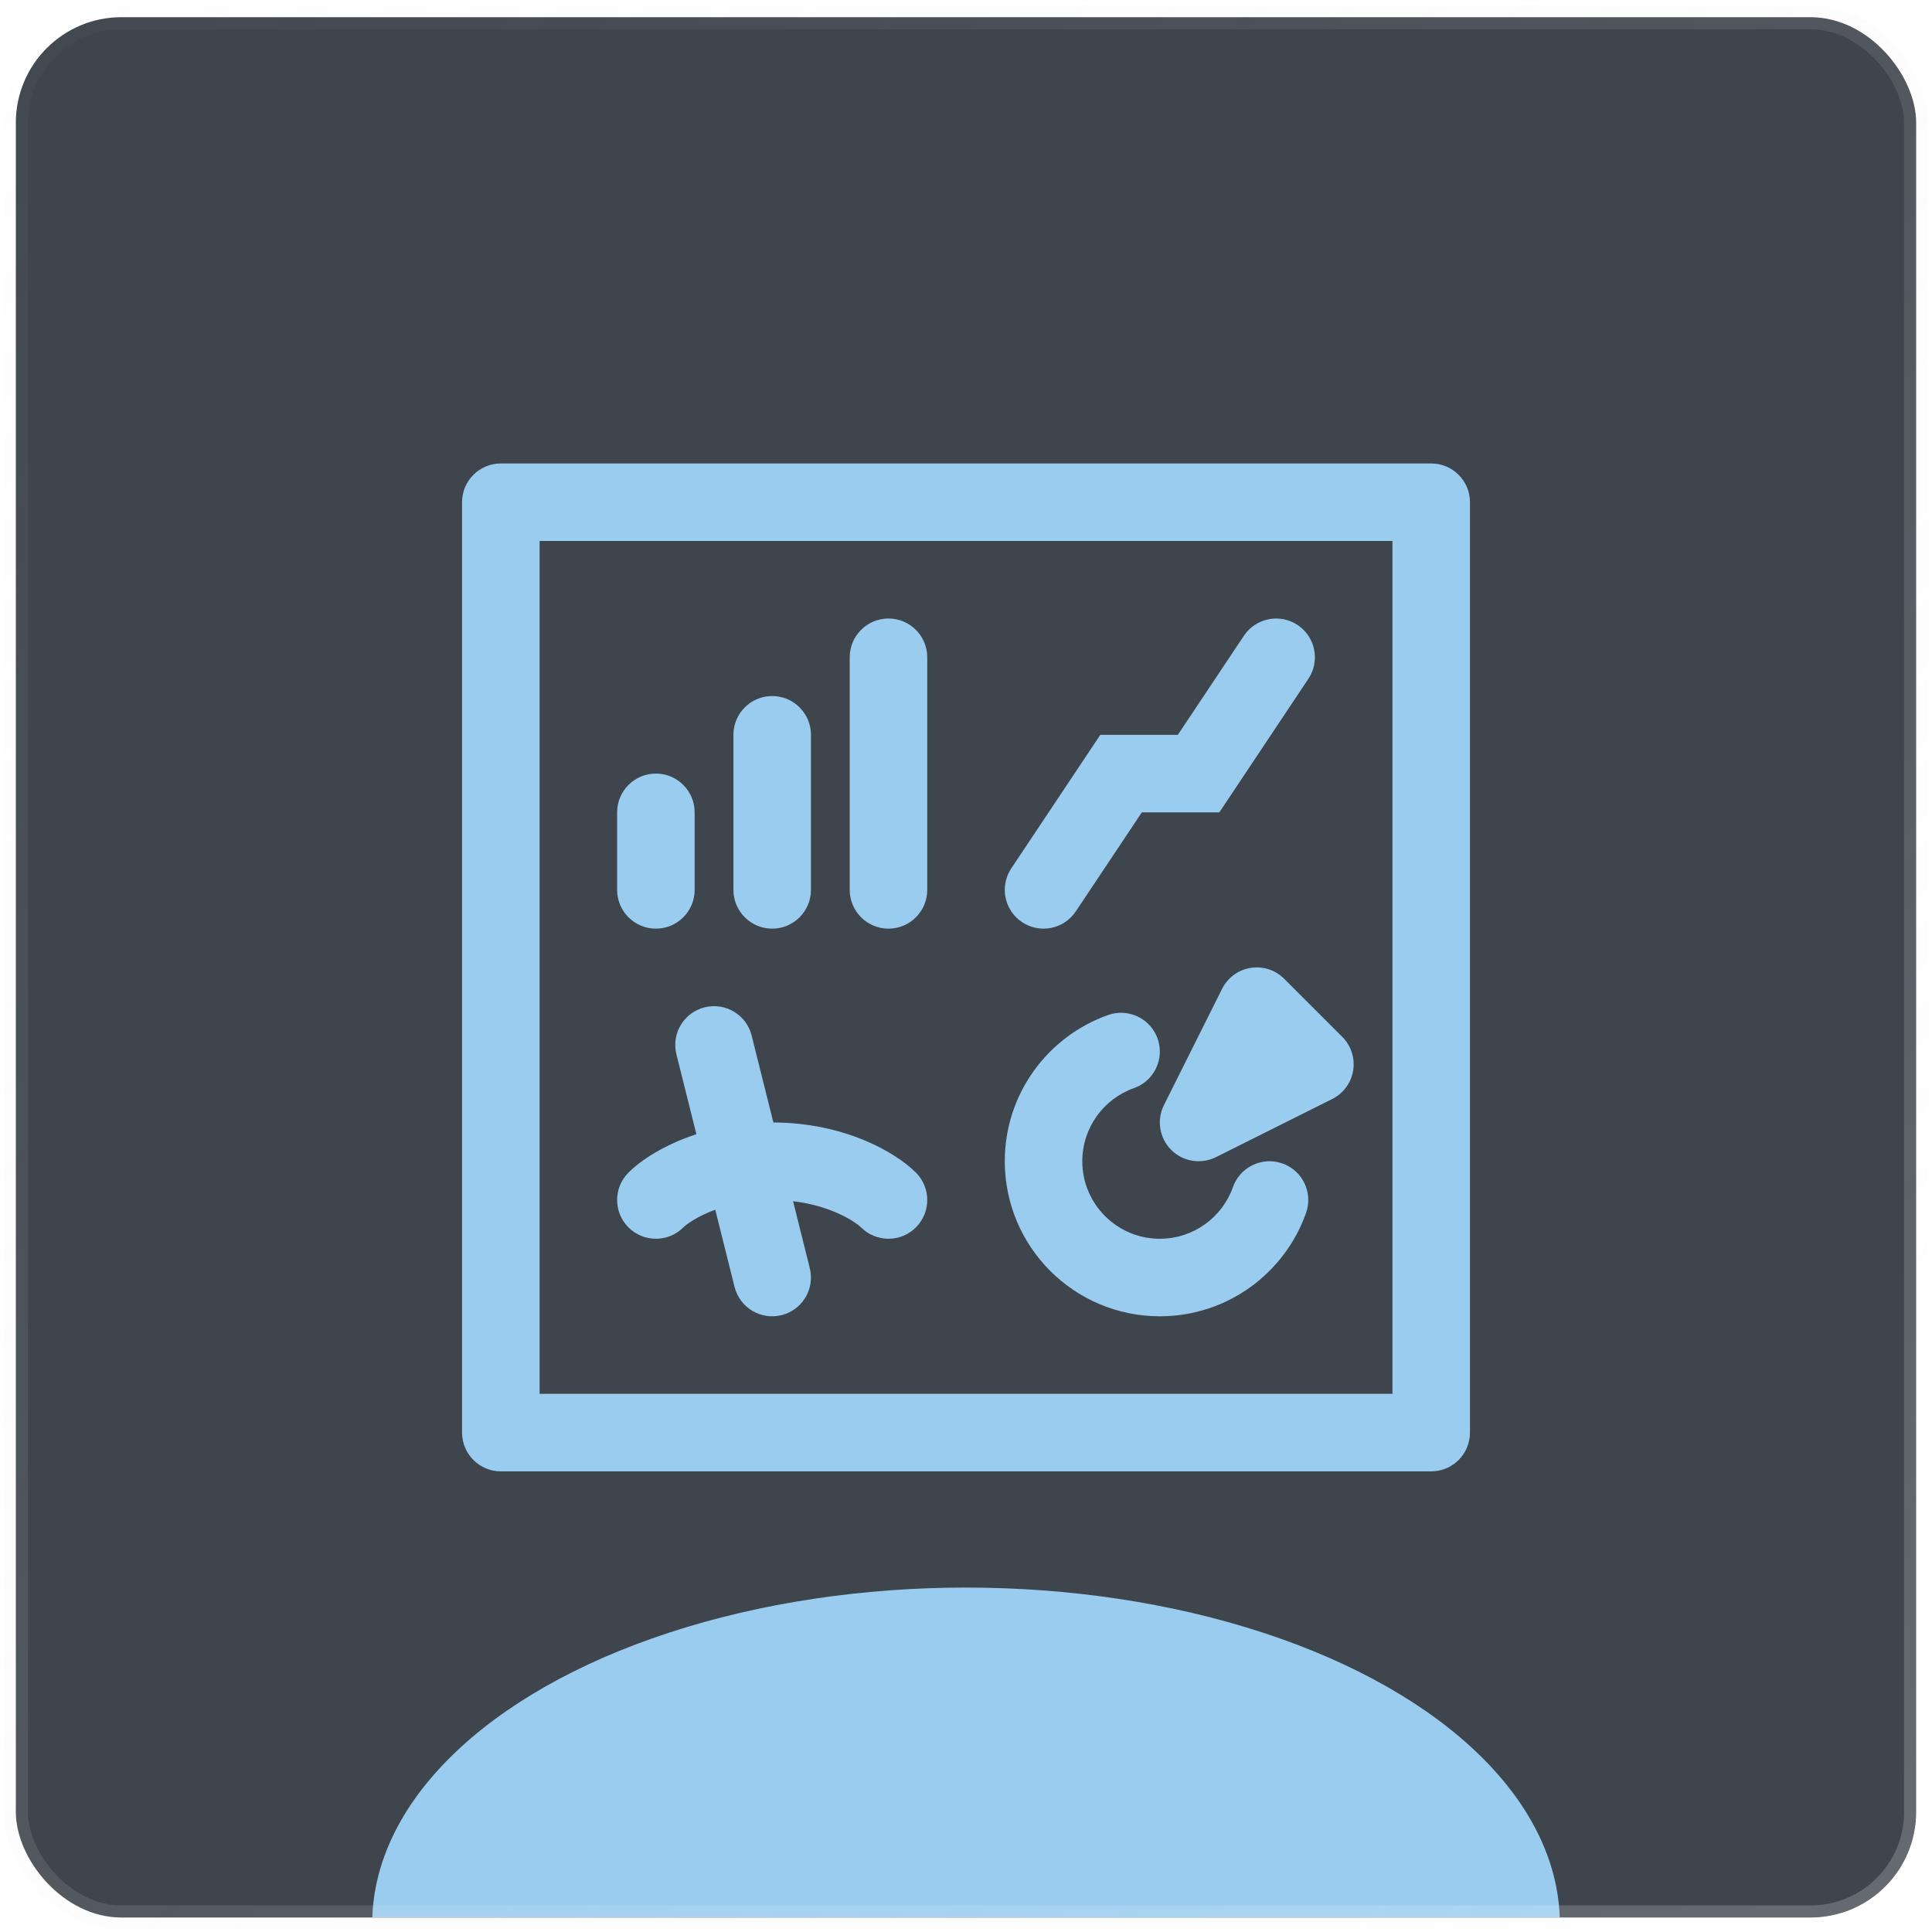 <svg width="122" height="122" viewBox="0 0 122 122" fill="none" xmlns="http://www.w3.org/2000/svg">
<g filter="url(#filter0_i_13421_44040)">
<g clip-path="url(#clip0_13421_44040)">
<rect x="1" y="1.086" width="120" height="120" rx="6.667" fill="url(#paint0_linear_13421_44040)" fill-opacity="0.04"/>
<rect x="1" y="1.086" width="120" height="120" rx="6.667" fill="#3F454D"/>
<path d="M56.105 39.057C57.457 39.057 58.553 40.153 58.553 41.505V56.193C58.553 57.545 57.457 58.641 56.105 58.641C54.753 58.641 53.657 57.545 53.657 56.193V41.505C53.657 40.153 54.753 39.057 56.105 39.057Z" fill="#99CCEE"/>
<path d="M48.761 43.953C50.113 43.953 51.209 45.049 51.209 46.401V56.193C51.209 57.545 50.113 58.641 48.761 58.641C47.409 58.641 46.313 57.545 46.313 56.193V46.401C46.313 45.049 47.409 43.953 48.761 43.953Z" fill="#99CCEE"/>
<path d="M41.417 48.849C42.769 48.849 43.865 49.945 43.865 51.297V56.193C43.865 57.545 42.769 58.641 41.417 58.641C40.065 58.641 38.969 57.545 38.969 56.193V51.297C38.969 49.945 40.065 48.849 41.417 48.849Z" fill="#99CCEE"/>
<path d="M82.621 42.863C83.371 41.738 83.067 40.219 81.942 39.469C80.817 38.719 79.297 39.023 78.547 40.148L74.378 46.401H69.483L63.86 54.835C63.11 55.96 63.414 57.48 64.539 58.23C65.664 58.98 67.184 58.676 67.933 57.551L72.103 51.297H76.999L82.621 42.863Z" fill="#99CCEE"/>
<path d="M44.495 63.609C45.807 63.282 47.136 64.079 47.464 65.391L48.837 70.88C53.349 70.901 56.559 72.768 57.836 74.045C58.792 75.001 58.792 76.551 57.836 77.507C56.88 78.463 55.33 78.463 54.374 77.507C54.076 77.209 52.572 76.148 50.08 75.853L51.136 80.078C51.464 81.39 50.666 82.719 49.355 83.047C48.043 83.375 46.714 82.577 46.386 81.266L45.167 76.39C44.033 76.806 43.34 77.315 43.148 77.507C42.192 78.463 40.642 78.463 39.686 77.507C38.73 76.551 38.73 75.001 39.686 74.045C40.458 73.274 41.934 72.287 43.975 71.623L42.714 66.578C42.386 65.266 43.184 63.937 44.495 63.609Z" fill="#99CCEE"/>
<path d="M81.091 61.806C80.535 61.249 79.745 60.994 78.968 61.12C78.191 61.246 77.522 61.738 77.171 62.442L73.499 69.785C73.028 70.728 73.212 71.866 73.957 72.611C74.702 73.356 75.841 73.541 76.783 73.07L84.127 69.398C84.83 69.046 85.322 68.377 85.448 67.6C85.574 66.824 85.319 66.034 84.763 65.477L81.091 61.806Z" fill="#99CCEE"/>
<path d="M71.608 68.71C72.883 68.26 73.551 66.861 73.1 65.587C72.65 64.312 71.251 63.644 69.977 64.094C66.177 65.437 63.449 69.061 63.449 73.328C63.449 78.736 67.832 83.12 73.24 83.12C77.507 83.12 81.131 80.392 82.474 76.592C82.925 75.317 82.257 73.919 80.982 73.468C79.707 73.017 78.309 73.686 77.858 74.96C77.185 76.865 75.368 78.224 73.24 78.224C70.536 78.224 68.344 76.032 68.344 73.328C68.344 71.2 69.703 69.383 71.608 68.71Z" fill="#99CCEE"/>
<path fill-rule="evenodd" clip-rule="evenodd" d="M29.178 31.713C29.178 30.362 30.274 29.266 31.626 29.266H90.376C91.728 29.266 92.824 30.362 92.824 31.713V90.463C92.824 91.816 91.728 92.912 90.376 92.912H31.626C30.274 92.912 29.178 91.816 29.178 90.463V31.713ZM34.074 34.161V88.016H87.928V34.161H34.074Z" fill="#99CCEE"/>
<g filter="url(#filter1_f_13421_44040)">
<ellipse cx="61.002" cy="121.5" rx="37.5" ry="21.25" fill="#99CCEE"/>
</g>
</g>
<rect x="1" y="1.086" width="120" height="120" rx="6.667" stroke="url(#paint1_linear_13421_44040)" stroke-opacity="0.5" stroke-width="1.528"/>
</g>
<defs>
<filter id="filter0_i_13421_44040" x="-20.597" y="-20.513" width="163.194" height="163.198" filterUnits="userSpaceOnUse" color-interpolation-filters="sRGB">
<feFlood flood-opacity="0" result="BackgroundImageFix"/>
<feBlend mode="normal" in="SourceGraphic" in2="BackgroundImageFix" result="shape"/>
<feColorMatrix in="SourceAlpha" type="matrix" values="0 0 0 0 0 0 0 0 0 0 0 0 0 0 0 0 0 0 127 0" result="hardAlpha"/>
<feOffset/>
<feGaussianBlur stdDeviation="10"/>
<feComposite in2="hardAlpha" operator="arithmetic" k2="-1" k3="1"/>
<feColorMatrix type="matrix" values="0 0 0 0 0.6 0 0 0 0 0.8 0 0 0 0 0.933 0 0 0 0.32 0"/>
<feBlend mode="normal" in2="shape" result="effect1_innerShadow_13421_44040"/>
</filter>
<filter id="filter1_f_13421_44040" x="-16.498" y="60.25" width="155" height="122.5" filterUnits="userSpaceOnUse" color-interpolation-filters="sRGB">
<feFlood flood-opacity="0" result="BackgroundImageFix"/>
<feBlend mode="normal" in="SourceGraphic" in2="BackgroundImageFix" result="shape"/>
<feGaussianBlur stdDeviation="20" result="effect1_foregroundBlur_13421_44040"/>
</filter>
<linearGradient id="paint0_linear_13421_44040" x1="1" y1="1.086" x2="121" y2="121.086" gradientUnits="userSpaceOnUse">
<stop stop-color="#F8FBFF"/>
<stop offset="1" stop-color="white" stop-opacity="0"/>
</linearGradient>
<linearGradient id="paint1_linear_13421_44040" x1="3.5" y1="-1.414" x2="117.25" y2="121.086" gradientUnits="userSpaceOnUse">
<stop stop-color="#D8D8D8" stop-opacity="0.05"/>
<stop offset="1" stop-color="white" stop-opacity="0.4"/>
</linearGradient>
<clipPath id="clip0_13421_44040">
<rect x="1" y="1.086" width="120" height="120" rx="6.667" fill="white"/>
</clipPath>
</defs>
</svg>
